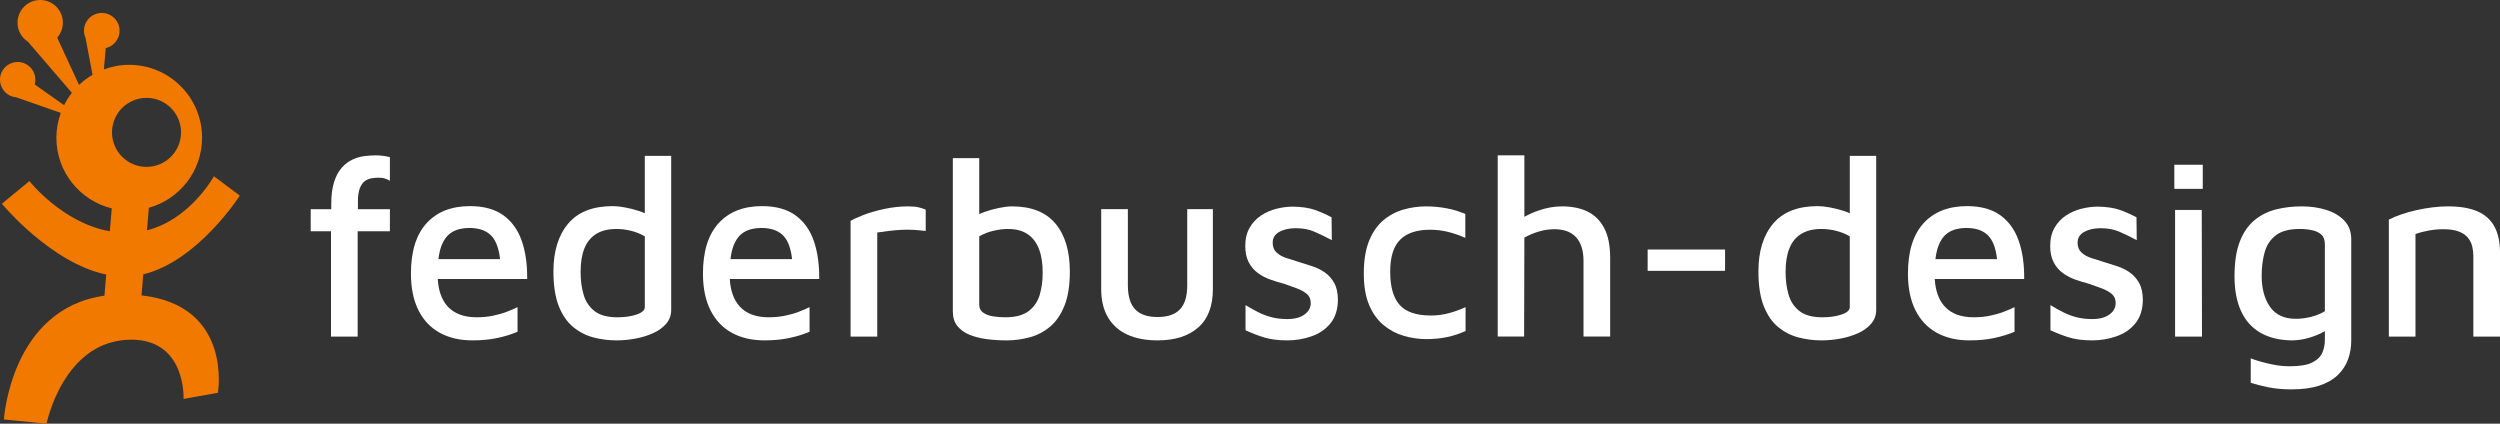 <?xml version="1.0" encoding="UTF-8"?><svg id="Ebene_1" xmlns="http://www.w3.org/2000/svg" viewBox="0 0 501.778 85.039"><rect x="0" y="0" width="501.778" height="85.039" fill="#333333" stroke="none"/><path d="m75.401,31.181c-.713,0-1.468.052-2.266.155-.799.099-1.586.329-2.369.685-.782.357-1.495.893-2.139,1.606-.647.713-1.164,1.664-1.553,2.852-.392,1.191-.586,2.684-.586,4.483v1.02h-4.126v4.43h4.074v21.143h5.351v-21.143h6.47v-4.43h-6.42v-1.479c0-1.119.119-2.004.357-2.648.238-.644.561-1.128.967-1.451.409-.323.868-.528,1.376-.614.509-.083,1.02-.127,1.528-.127s.926.061,1.249.18c.321.119.636.263.942.434v-4.74c-.376-.102-.815-.185-1.327-.254-.509-.066-1.017-.102-1.528-.102Z" fill="#fff" stroke-width="0"/><path d="m104.714,48.324c-.763-2.192-1.995-3.897-3.692-5.121-1.7-1.222-3.924-1.832-6.674-1.832-3.737,0-6.647,1.144-8.736,3.438-2.089,2.291-3.134,5.663-3.134,10.112,0,2.885.503,5.331,1.503,7.335,1.003,2.004,2.429,3.515,4.281,4.533,1.849,1.02,4.032,1.528,6.545,1.528,1.868,0,3.549-.16,5.044-.484,1.492-.323,2.836-.738,4.024-1.246v-4.942c-.611.304-1.343.619-2.192.942-.848.323-1.774.586-2.775.788-1.003.205-2.081.307-3.236.307-2.581,0-4.532-.738-5.856-2.216-1.164-1.294-1.814-3.121-1.957-5.475h17.95c.033-2.921-.329-5.478-1.094-7.667Zm-13.984-1.733c.951-.561,2.106-.84,3.466-.84,2.106,0,3.651.602,4.635,1.807.815,1.001,1.324,2.491,1.534,4.458h-12.369c.123-.995.309-1.859.571-2.573.492-1.34,1.213-2.291,2.164-2.852Z" fill="#fff" stroke-width="0"/><path d="m129.421,42.808c-.35-.162-.719-.313-1.119-.445-.987-.323-1.954-.569-2.905-.738-.951-.169-1.749-.254-2.393-.254-4.01,0-6.998,1.172-8.966,3.516-1.971,2.341-2.957,5.536-2.957,9.576,0,2.852.359,5.179,1.072,6.978.713,1.799,1.68,3.2,2.902,4.204,1.224,1,2.581,1.697,4.076,2.087,1.492.39,3.021.586,4.585.586,1.255,0,2.529-.119,3.819-.357s2.479-.602,3.565-1.094c1.086-.492,1.962-1.128,2.625-1.91.661-.782.992-1.7.992-2.753v-30.921h-5.298v11.524Zm0,18.838c0,.611-.544,1.103-1.631,1.476-1.086.376-2.393.561-3.922.561-1.935,0-3.438-.409-4.508-1.222-1.07-.815-1.81-1.912-2.216-3.286-.409-1.376-.611-2.913-.611-4.61,0-1.868.254-3.441.763-4.712.511-1.274,1.299-2.241,2.369-2.905,1.07-.663,2.438-.992,4.101-.992.918,0,1.868.119,2.852.357.987.238,1.918.611,2.802,1.119v14.214Z" fill="#fff" stroke-width="0"/><path d="m163.327,48.324c-.763-2.192-1.995-3.897-3.692-5.121-1.7-1.222-3.924-1.832-6.674-1.832-3.737,0-6.647,1.144-8.736,3.438-2.089,2.291-3.134,5.663-3.134,10.112,0,2.885.503,5.331,1.503,7.335,1.003,2.004,2.429,3.515,4.281,4.533,1.849,1.02,4.032,1.528,6.544,1.528,1.868,0,3.549-.16,5.044-.484,1.492-.323,2.836-.738,4.024-1.246v-4.942c-.611.304-1.343.619-2.192.942-.849.323-1.774.586-2.775.788-1.003.205-2.081.307-3.236.307-2.581,0-4.533-.738-5.856-2.216-1.164-1.294-1.814-3.121-1.957-5.475h17.95c.033-2.921-.329-5.478-1.094-7.667Zm-13.984-1.733c.951-.561,2.106-.84,3.466-.84,2.106,0,3.651.602,4.635,1.807.815,1.001,1.324,2.491,1.534,4.458h-12.369c.123-.995.309-1.859.571-2.573.492-1.34,1.213-2.291,2.164-2.852Z" fill="#fff" stroke-width="0"/><path d="m182.338,41.421c-1.664,0-3.311.18-4.942.536-1.631.357-3.04.771-4.229,1.246-1.188.475-2.004.851-2.446,1.122v23.229h5.351v-20.885c.677-.102,1.426-.205,2.241-.307.813-.102,1.644-.177,2.496-.229.848-.05,1.697-.05,2.545,0,.849.053,1.664.127,2.446.229v-4.278c-.373-.171-.832-.323-1.376-.459-.542-.135-1.238-.204-2.087-.204Z" fill="#fff" stroke-width="0"/><path d="m203.116,41.421c-.713,0-1.573.102-2.573.307-1.003.202-1.987.475-2.954.815-.375.132-.718.28-1.045.436v-11.237h-5.298v30.769c0,1.188.299,2.156.893,2.905.594.746,1.401,1.332,2.418,1.758,1.02.423,2.175.719,3.466.89,1.291.169,2.631.254,4.024.254,1.562,0,3.098-.202,4.61-.611,1.512-.406,2.869-1.111,4.074-2.114,1.205-1,2.175-2.402,2.905-4.204.73-1.799,1.094-4.09,1.094-6.876,0-4.143-.967-7.36-2.902-9.654-1.937-2.291-4.839-3.438-8.711-3.438Zm5.552,17.804c-.406,1.343-1.155,2.421-2.241,3.236-1.086.813-2.631,1.222-4.635,1.222-.815,0-1.622-.058-2.421-.18-.799-.119-1.47-.362-2.012-.738-.544-.373-.815-.898-.815-1.578v-13.755c.884-.508,1.843-.882,2.88-1.119,1.034-.238,1.993-.357,2.877-.357,1.595,0,2.905.34,3.922,1.017,1.02.68,1.783,1.664,2.294,2.954.508,1.291.763,2.888.763,4.79,0,1.664-.205,3.167-.611,4.508Z" fill="#fff" stroke-width="0"/><path d="m238.293,57.262c0,2.175-.481,3.781-1.448,4.814-.967,1.036-2.471,1.553-4.51,1.553s-3.538-.517-4.508-1.553c-.967-1.034-1.451-2.639-1.451-4.814v-15.281h-5.351v16.046c0,2.275.459,4.176,1.376,5.704.918,1.528,2.216,2.675,3.897,3.441,1.68.763,3.692,1.144,6.036,1.144,3.499,0,6.224-.865,8.175-2.598,1.957-1.73,2.93-4.295,2.93-7.691v-16.046h-5.146v15.281Z" fill="#fff" stroke-width="0"/><path d="m265.883,54.665c-.782-.542-1.631-.959-2.545-1.246-.918-.287-1.802-.569-2.65-.84-.918-.271-1.774-.544-2.573-.815-.799-.271-1.443-.644-1.935-1.122-.492-.475-.738-1.119-.738-1.935,0-.951.439-1.672,1.324-2.164.882-.492,1.987-.741,3.311-.741,1.426,0,2.681.238,3.77.713,1.086.478,2.241,1.036,3.463,1.683l-.05-4.585c-1.089-.578-2.2-1.07-3.339-1.479-1.136-.406-2.606-.627-4.405-.661-1.086,0-2.2.144-3.336.431-1.139.29-2.175.749-3.109,1.376-.934.627-1.689,1.443-2.266,2.446-.578,1-.865,2.214-.865,3.643,0,1.291.229,2.377.688,3.258.459.884,1.07,1.606,1.832,2.167.766.558,1.606,1,2.523,1.324.915.323,1.832.603,2.75.84.882.304,1.733.611,2.548.918.815.304,1.484.68,2.012,1.119.525.442.788,1.053.788,1.835,0,.918-.415,1.68-1.246,2.291-.832.611-1.979.918-3.438.918-1.155,0-2.2-.119-3.134-.357s-1.827-.569-2.675-.995c-.849-.423-1.714-.906-2.598-1.451v5.044c1.224.578,2.471,1.061,3.745,1.451,1.274.39,2.827.586,4.662.586,1.664,0,3.275-.271,4.839-.815,1.562-.542,2.827-1.407,3.795-2.598.967-1.188,1.468-2.733,1.503-4.635,0-1.426-.249-2.581-.741-3.463-.492-.884-1.128-1.597-1.91-2.142Z" fill="#fff" stroke-width="0"/><path d="m287.178,63.326c-2.888,0-4.966-.705-6.24-2.114-1.274-1.409-1.91-3.643-1.91-6.699,0-2.954.669-5.094,2.012-6.417,1.34-1.327,3.336-1.987,5.983-1.987,1.257,0,2.462.144,3.618.434,1.155.287,2.31.685,3.466,1.197v-4.79c-1.155-.509-2.413-.89-3.77-1.147-1.36-.254-2.719-.381-4.076-.381-1.597,0-3.151.221-4.662.663-1.509.442-2.86,1.18-4.049,2.216-1.188,1.036-2.123,2.418-2.802,4.151-.68,1.73-1.017,3.889-1.017,6.47,0,2.512.357,4.61,1.07,6.29.713,1.68,1.672,3.023,2.877,4.024,1.205,1.003,2.556,1.725,4.052,2.164,1.492.442,3.021.663,4.582.663,1.462,0,2.836-.135,4.126-.406,1.291-.274,2.532-.68,3.72-1.224v-4.787c-1.02.475-2.123.873-3.311,1.197s-2.413.484-3.667.484Z" fill="#fff" stroke-width="0"/><path d="m318.643,42.465c-1.426-.696-3.142-1.045-5.146-1.045-1.528,0-3.098.282-4.712.84-.999.348-1.938.772-2.827,1.257v-12.337h-5.348v36.373h5.298l.05-19.868c.918-.508,1.893-.918,2.93-1.222,1.036-.307,2.065-.459,3.082-.459,1.937,0,3.397.544,4.38,1.631.987,1.086,1.479,2.667,1.479,4.737v15.181h5.348v-15.844c0-2.443-.398-4.422-1.197-5.934-.799-1.512-1.91-2.615-3.336-3.311Z" fill="#fff" stroke-width="0"/><rect x="330.701" y="50.082" width="15.538" height="4.278" fill="#fff" stroke-width="0"/><path d="m371.272,42.808c-.35-.162-.719-.313-1.119-.445-.987-.323-1.954-.569-2.905-.738-.951-.169-1.749-.254-2.393-.254-4.007,0-6.998,1.172-8.966,3.516-1.971,2.341-2.954,5.536-2.954,9.576,0,2.852.357,5.179,1.07,6.978.713,1.799,1.68,3.2,2.902,4.204,1.224,1,2.581,1.697,4.077,2.087,1.495.39,3.023.586,4.585.586,1.255,0,2.529-.119,3.819-.357s2.479-.602,3.568-1.094c1.086-.492,1.96-1.128,2.623-1.91.661-.782.992-1.7.992-2.753v-30.921h-5.298v11.524Zm0,18.838c0,.611-.542,1.103-1.631,1.476-1.086.376-2.393.561-3.922.561-1.935,0-3.438-.409-4.508-1.222-1.07-.815-1.807-1.912-2.216-3.286-.406-1.376-.611-2.913-.611-4.61,0-1.868.254-3.441.763-4.712.511-1.274,1.299-2.241,2.371-2.905,1.07-.663,2.435-.992,4.099-.992.918,0,1.868.119,2.852.357.987.238,1.921.611,2.802,1.119v14.214Z" fill="#fff" stroke-width="0"/><path d="m405.178,48.324c-.763-2.192-1.995-3.897-3.692-5.121-1.7-1.222-3.922-1.832-6.674-1.832-3.734,0-6.647,1.144-8.736,3.438-2.087,2.291-3.131,5.663-3.131,10.112,0,2.885.5,5.331,1.501,7.335,1.003,2.004,2.429,3.515,4.281,4.533,1.849,1.02,4.032,1.528,6.544,1.528,1.868,0,3.549-.16,5.044-.484s2.836-.738,4.024-1.246v-4.942c-.611.304-1.34.619-2.189.942-.851.323-1.777.586-2.778.788-1.003.205-2.081.307-3.234.307-2.581,0-4.535-.738-5.859-2.216-1.161-1.294-1.814-3.121-1.957-5.475h17.953c.033-2.921-.332-5.478-1.097-7.667Zm-13.982-1.733c.951-.561,2.103-.84,3.463-.84,2.106,0,3.651.602,4.635,1.807.818,1.001,1.325,2.491,1.534,4.458h-12.37c.123-.995.309-1.859.571-2.573.492-1.34,1.216-2.291,2.167-2.852Z" fill="#fff" stroke-width="0"/><path d="m427.439,54.665c-.782-.542-1.631-.959-2.545-1.246-.918-.287-1.802-.569-2.65-.84-.918-.271-1.774-.544-2.573-.815-.799-.271-1.443-.644-1.935-1.122-.492-.475-.738-1.119-.738-1.935,0-.951.439-1.672,1.324-2.164.882-.492,1.987-.741,3.311-.741,1.426,0,2.681.238,3.77.713,1.086.478,2.241,1.036,3.463,1.683l-.05-4.585c-1.089-.578-2.2-1.07-3.339-1.479-1.136-.406-2.606-.627-4.405-.661-1.086,0-2.2.144-3.336.431-1.139.29-2.175.749-3.109,1.376-.934.627-1.689,1.443-2.266,2.446-.578,1-.865,2.214-.865,3.643,0,1.291.229,2.377.688,3.258.459.884,1.07,1.606,1.832,2.167.766.558,1.606,1,2.523,1.324.915.323,1.832.603,2.75.84.882.304,1.733.611,2.548.918.815.304,1.484.68,2.012,1.119.525.442.788,1.053.788,1.835,0,.918-.415,1.68-1.246,2.291-.832.611-1.979.918-3.438.918-1.155,0-2.2-.119-3.134-.357-.934-.238-1.827-.569-2.675-.995-.849-.423-1.714-.906-2.598-1.451v5.044c1.224.578,2.471,1.061,3.745,1.451,1.274.39,2.827.586,4.662.586,1.664,0,3.275-.271,4.839-.815,1.562-.542,2.827-1.407,3.795-2.598.967-1.188,1.468-2.733,1.503-4.635,0-1.426-.249-2.581-.741-3.463-.492-.884-1.128-1.597-1.91-2.142Z" fill="#fff" stroke-width="0"/><rect x="436.413" y="33.066" width="5.704" height="4.839" fill="#fff" stroke-width="0"/><polygon points="436.565 42.134 436.565 67.555 441.966 67.555 441.916 42.134 436.565 42.134" fill="#fff" stroke-width="0"/><path d="m466.93,42.134c-1.495-.475-3.159-.713-4.991-.713-1.733,0-3.405.196-5.019.586-1.614.392-3.057,1.094-4.328,2.114-1.274,1.02-2.277,2.446-3.007,4.278-.73,1.835-1.094,4.195-1.094,7.081,0,2.72.431,5.027,1.299,6.929.865,1.901,2.156,3.355,3.872,4.356,1.714,1,3.811,1.52,6.29,1.553.984,0,1.979-.127,2.979-.381,1.003-.254,1.954-.594,2.852-1.02.306-.143.571-.299.843-.453v1.752c0,.918-.171,1.774-.511,2.573-.34.799-1.012,1.451-2.012,1.962-1,.508-2.504.763-4.508.763-1.053,0-2.081-.094-3.082-.279-1.003-.188-1.91-.401-2.725-.636-.815-.24-1.495-.459-2.04-.663v4.889c.918.307,2.073.602,3.466.893,1.39.287,2.971.434,4.737.434,2.208,0,4.074-.257,5.602-.766,1.528-.509,2.761-1.222,3.695-2.139.934-.918,1.611-1.962,2.037-3.134.426-1.172.636-2.435.636-3.795v-20.275c0-1.528-.456-2.775-1.374-3.742-.918-.97-2.122-1.691-3.618-2.167Zm-3.106,21.471c-1.02.254-2.02.384-3.007.384-2.344,0-4.074-.799-5.196-2.396-1.119-1.595-1.68-3.684-1.68-6.265,0-1.733.205-3.311.611-4.737.409-1.426,1.164-2.556,2.266-3.388,1.105-.832,2.692-1.246,4.765-1.246.882,0,1.714.083,2.496.254.779.169,1.401.467,1.86.89.459.426.688,1.081.688,1.962v13.399c-.851.509-1.785.89-2.802,1.144Z" fill="#fff" stroke-width="0"/><path d="m500.659,45.47c-.749-1.374-1.885-2.393-3.413-3.054-1.528-.663-3.499-.995-5.909-.995-1.02,0-2.073.069-3.159.204-1.089.135-2.158.323-3.209.561-1.053.238-2.048.517-2.982.84s-1.774.672-2.521,1.045v23.483h5.348v-20.581c.849-.304,1.758-.542,2.725-.713.97-.169,1.913-.254,2.827-.254,1.291,0,2.335.152,3.134.459.799.304,1.409.721,1.835,1.246.423.528.713,1.105.865,1.733.152.63.229,1.266.229,1.91v16.201h5.348v-16.914c0-2.07-.373-3.795-1.119-5.171Z" fill="#fff" stroke-width="0"/><path d="m28.405,59.287l.352-4.225c10.938-2.616,19.376-15.795,19.376-15.795l-5.201-3.897s-4.695,8.644-13.434,10.859l.38-4.52c6.157-1.724,10.679-7.363,10.679-14.072,0-8.078-6.55-14.626-14.627-14.626-1.791,0-3.499.339-5.087.93l.387-4.29c1.657-.379,2.85-1.897,2.766-3.655-.092-1.97-1.77-3.49-3.742-3.395-1.968.097-3.488,1.769-3.394,3.744.027.46.138.897.315,1.296l1.339,7.081.056.292c-.98.575-1.889,1.255-2.705,2.035l-1.478-3.195-2.906-6.291c1.313-1.488,1.542-3.721.416-5.474C10.541-.024,7.718-.635,5.606.723c-2.111,1.363-2.721,4.18-1.361,6.294.364.559.827,1.009,1.354,1.351l6.173,7.172,2.659,3.092c-.603.767-1.128,1.596-1.566,2.478l-1.773-1.25-4.121-2.91c.442-1.591-.274-3.331-1.798-4.115-1.744-.895-3.883-.208-4.783,1.535-.892,1.738-.203,3.879,1.534,4.778.424.215.873.339,1.322.376l6.794,2.381,2.163.755c-.564,1.556-.889,3.226-.889,4.978,0,6.871,4.739,12.617,11.12,14.187l-.387,4.596c-9.576-1.704-16.147-10.078-16.147-10.078L.378,40.892s9.753,11.857,20.942,14.213l-.355,4.242C2.151,61.988.783,84.189.783,84.189l8.563.85s3.376-16.859,17.018-16.859c11.047,0,10.478,11.886,10.478,11.886l6.893-1.225s3.027-17.507-15.33-19.555Zm-5.925-32.719c0-3.824,3.102-6.924,6.928-6.924s6.928,3.1,6.928,6.924-3.108,6.928-6.928,6.928-6.928-3.099-6.928-6.928Z" fill="#f17900" stroke-width="0"/></svg>